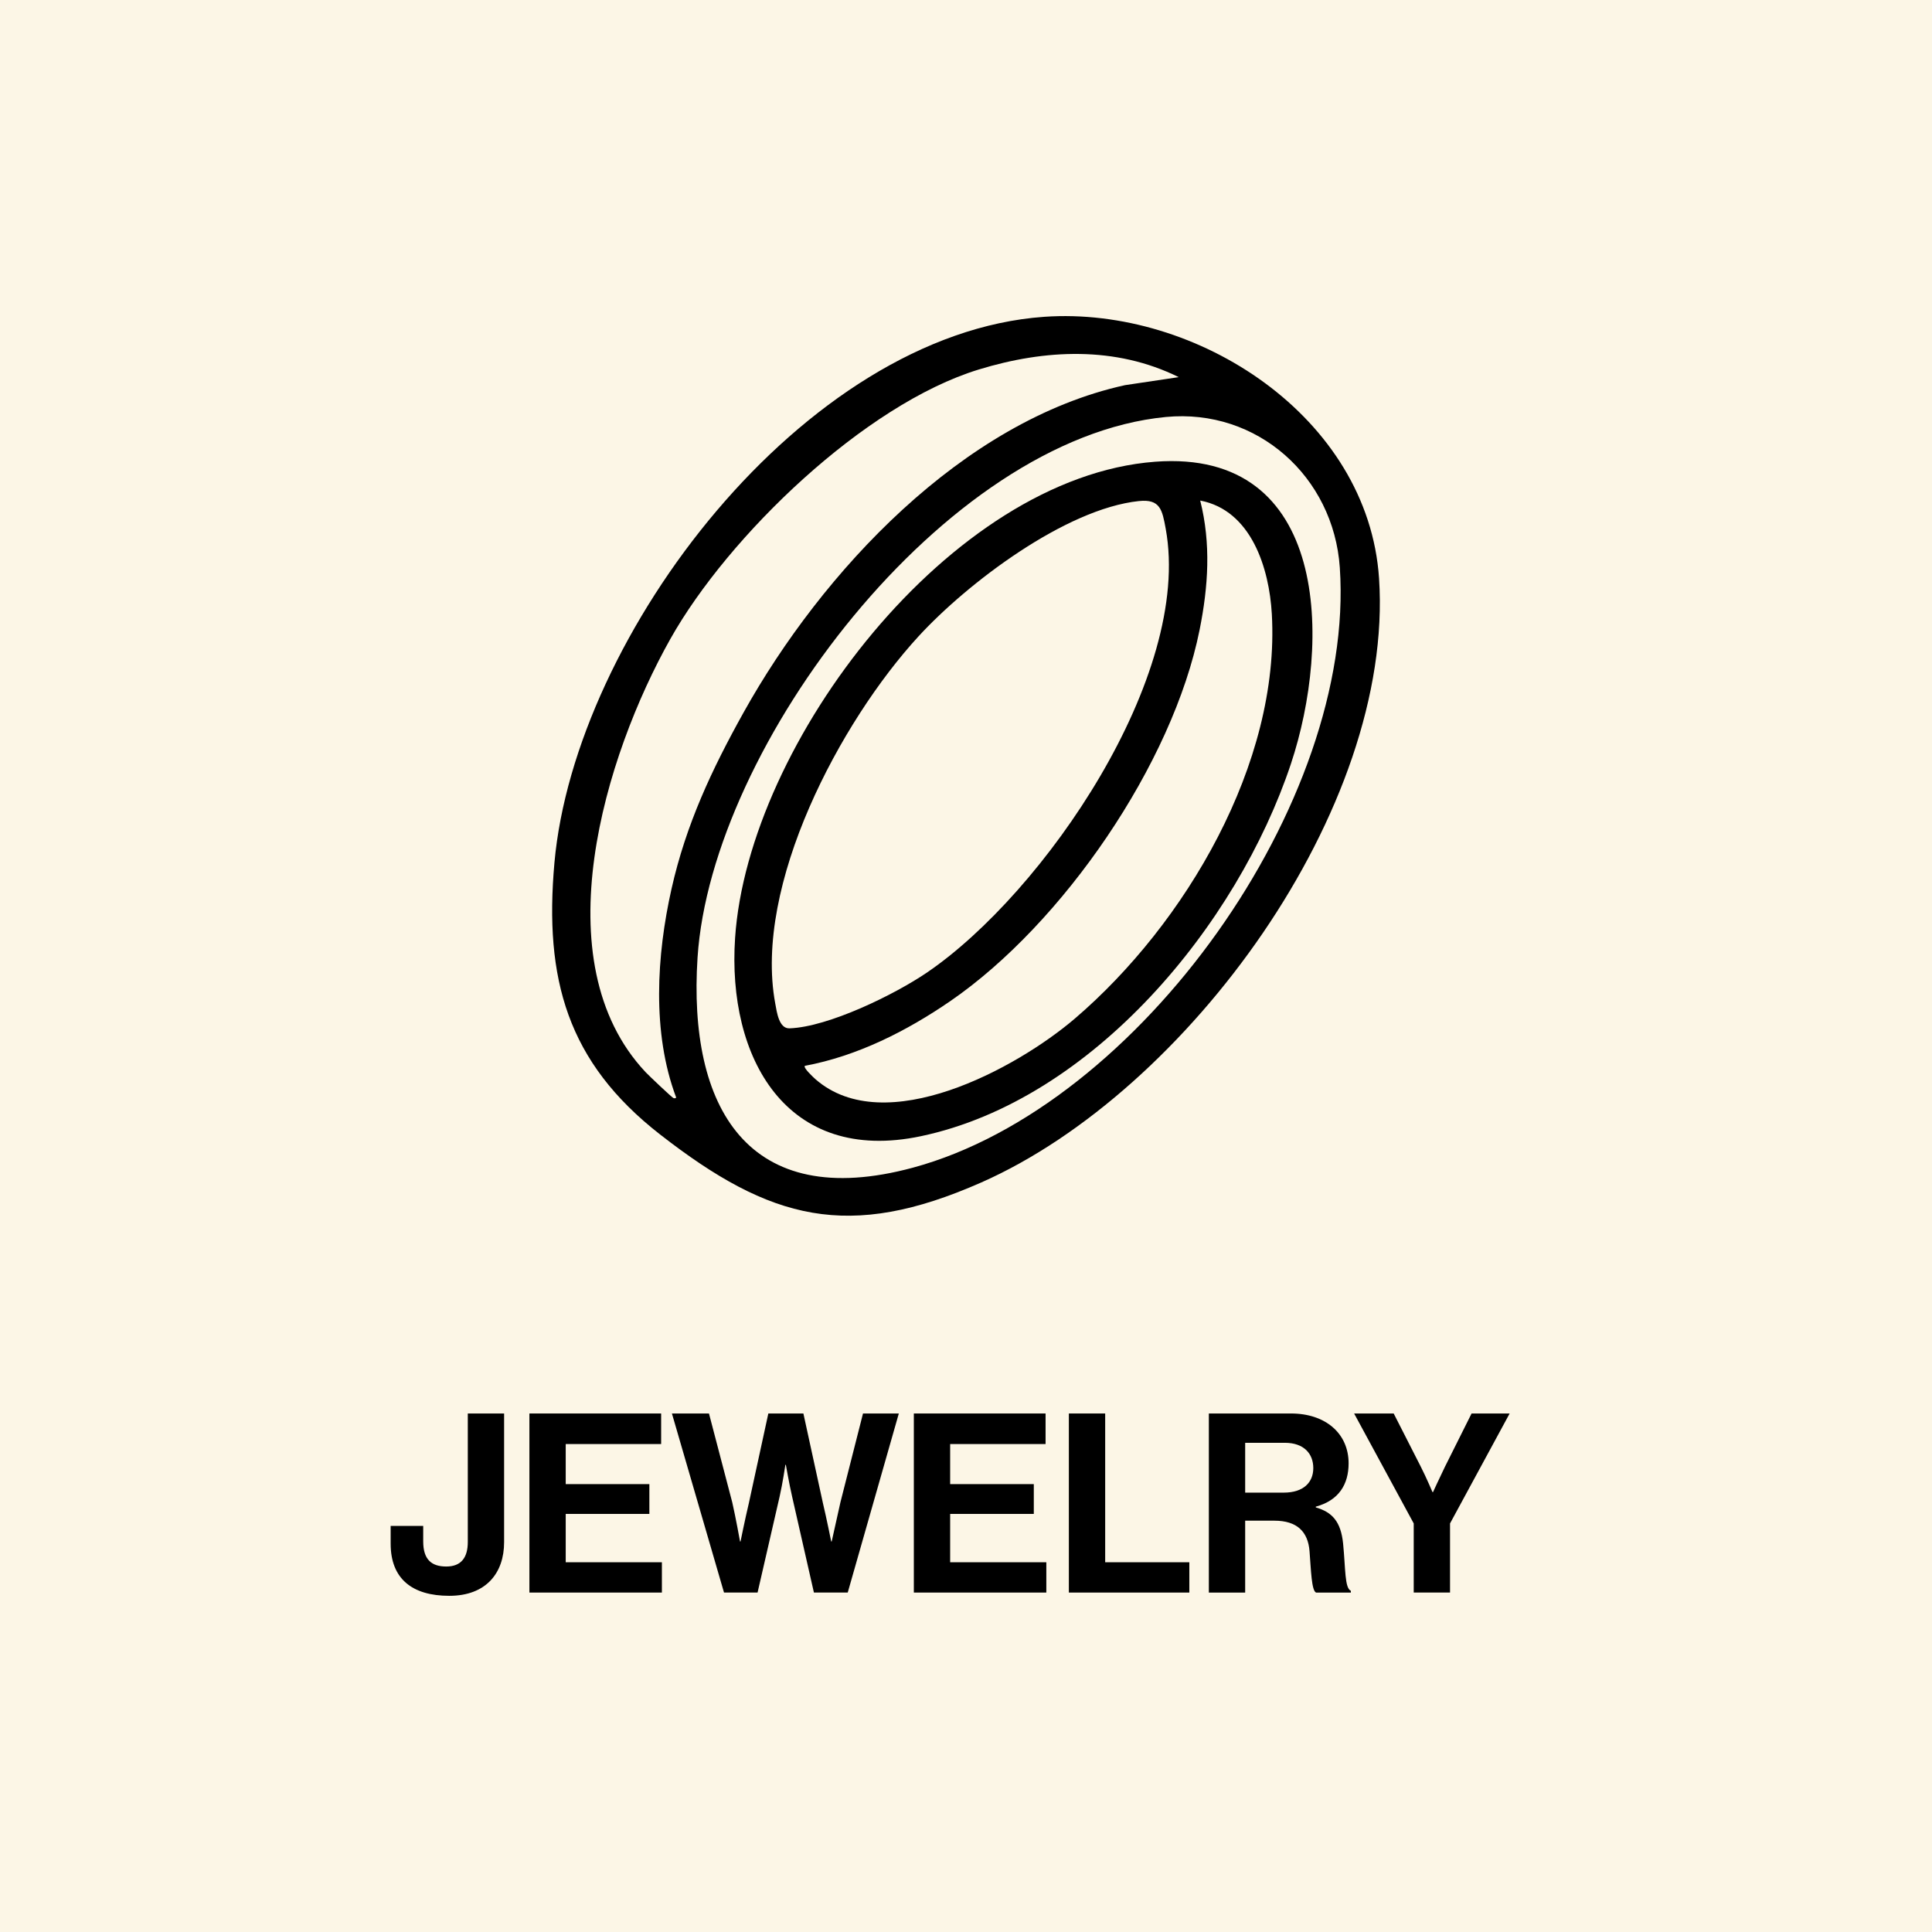 <svg viewBox="0 0 1080 1080" xmlns="http://www.w3.org/2000/svg">
  <defs>
    <style>
      .cls-1 {
        fill: #fcf6e6;
      }
    </style>
  </defs>
  <g data-name="Ebene 2" id="Ebene_2">
    <rect height="1080" width="1080" y="0" x="0" class="cls-1"></rect>
  </g>
  <g data-name="Ebene 1" id="Ebene_1">
    <g>
      <path d="M583.71,177.1c85.44-6.01,181.17,55.96,187.19,146.22,8.59,128.81-107.46,286.91-222.31,337.66-74.15,32.77-117.84,21.3-179.57-26.78-51.95-40.46-64.88-87-59.09-151.89,11.35-127.37,139.33-295.76,273.79-305.21h-.01ZM658.91,210.82c-35.4-17.5-74.73-15.6-111.75-4.27-63.85,19.53-140.06,93.06-172.41,150.59-36.67,65.22-72.02,180.3-13.86,242.2,1.7,1.81,14.57,14.03,15.54,14.47.53.24,1.7.19,1.48-.49-13.53-36.04-10.88-79.33-2.51-116.52,8.11-36.03,22.52-66.7,40.34-98.66,43.75-78.47,122.24-162.84,213.16-182.84l30-4.48h0ZM651.71,233.1c-123.8,11.89-254.1,183.73-261.78,302.22-5.42,83.55,27.88,142.44,120.41,117.41,126.54-34.23,247.57-204.56,238.62-335.46-3.47-50.69-46.03-89.09-97.25-84.17h0Z"></path>
      <path d="M645.71,258.11c97.65-7.38,98.44,101.29,75.91,168.91-29.94,89.88-110.62,187.84-206.87,208.13-75.21,15.85-108.32-43.89-103.83-110.83,7.31-109.09,120.27-257.55,234.79-266.21h0ZM636.68,280.09c-41.13,4.35-95.88,45.84-123.29,75.71-43.73,47.67-92.23,138.91-80.04,205.07.91,4.93,2.07,14.19,8,13.98,21.74-.77,58.78-18.89,76.87-31.22,65.49-44.63,148.46-165.85,133.42-248.04-1.93-10.55-3.07-16.75-14.96-15.49h0ZM449.92,595.81c-1.09,1.05,4.98,6.63,5.98,7.51,38.83,33.85,112.38-6.05,145.03-34,61.64-52.77,114.75-142.62,110.03-226.06-1.45-25.56-11.41-58-40.04-63.45,6.09,24.11,4.52,48.01-.32,72.18-15,74.98-76.64,164.52-139.37,207.63-24.38,16.75-51.98,30.72-81.31,36.19h0Z"></path>
    </g>
    <g>
      <path d="M218.38,862.95v-9.94h18.2v8.68c0,10.08,4.62,14,12.88,14s12.04-4.9,12.04-13.72v-71.82h20.3v71.96c0,17.08-9.94,29.96-30.66,29.96s-32.76-9.52-32.76-29.12Z"></path>
      <path d="M295.94,790.15h73.64v17.08h-53.34v22.4h46.76v16.66h-46.76v27.02h53.76v16.94h-74.06v-100.1Z"></path>
      <path d="M375.6,790.15h20.72l13.02,49.7c1.96,8.54,4.34,21.84,4.34,21.84h.28s2.52-12.46,4.62-21.28l10.92-50.26h19.6l10.92,50.12c2.1,8.82,4.62,21.42,4.62,21.42h.28s2.94-13.3,4.9-21.98l12.6-49.56h20.02l-28.56,100.1h-18.9l-12.18-53.62c-1.68-7.28-3.5-17.78-3.5-17.78h-.28s-1.54,10.5-3.22,17.78l-12.32,53.62h-18.76l-29.12-100.1Z"></path>
      <path d="M510.84,790.15h73.64v17.08h-53.34v22.4h46.76v16.66h-46.76v27.02h53.76v16.94h-74.06v-100.1Z"></path>
      <path d="M597.5,790.15h20.3v83.16h47.04v16.94h-67.34v-100.1Z"></path>
      <path d="M675.76,790.15h45.92c19.32,0,32.2,11.2,32.2,27.86,0,11.76-5.46,20.72-18.34,24.22v.42c9.24,2.66,14,7.98,15.26,20.16,1.4,14.14.84,24.92,4.34,26.46v.98h-19.46c-2.52-1.12-2.8-12.32-3.64-23.1-.84-10.92-7-17.08-19.6-17.08h-16.38v40.18h-20.3v-100.1ZM696.06,834.39h21.56c11.06,0,16.52-5.74,16.52-13.72s-5.18-14.14-15.96-14.14h-22.12v27.86Z"></path>
      <path d="M790.28,851.61l-33.32-61.46h22.12l15.12,29.68c3.08,6.02,6.58,14.28,6.58,14.28h.28s3.78-8.26,6.72-14.28l14.84-29.68h21.28l-33.32,61.46v38.64h-20.3v-38.64Z"></path>
    </g>
  </g>
</svg>